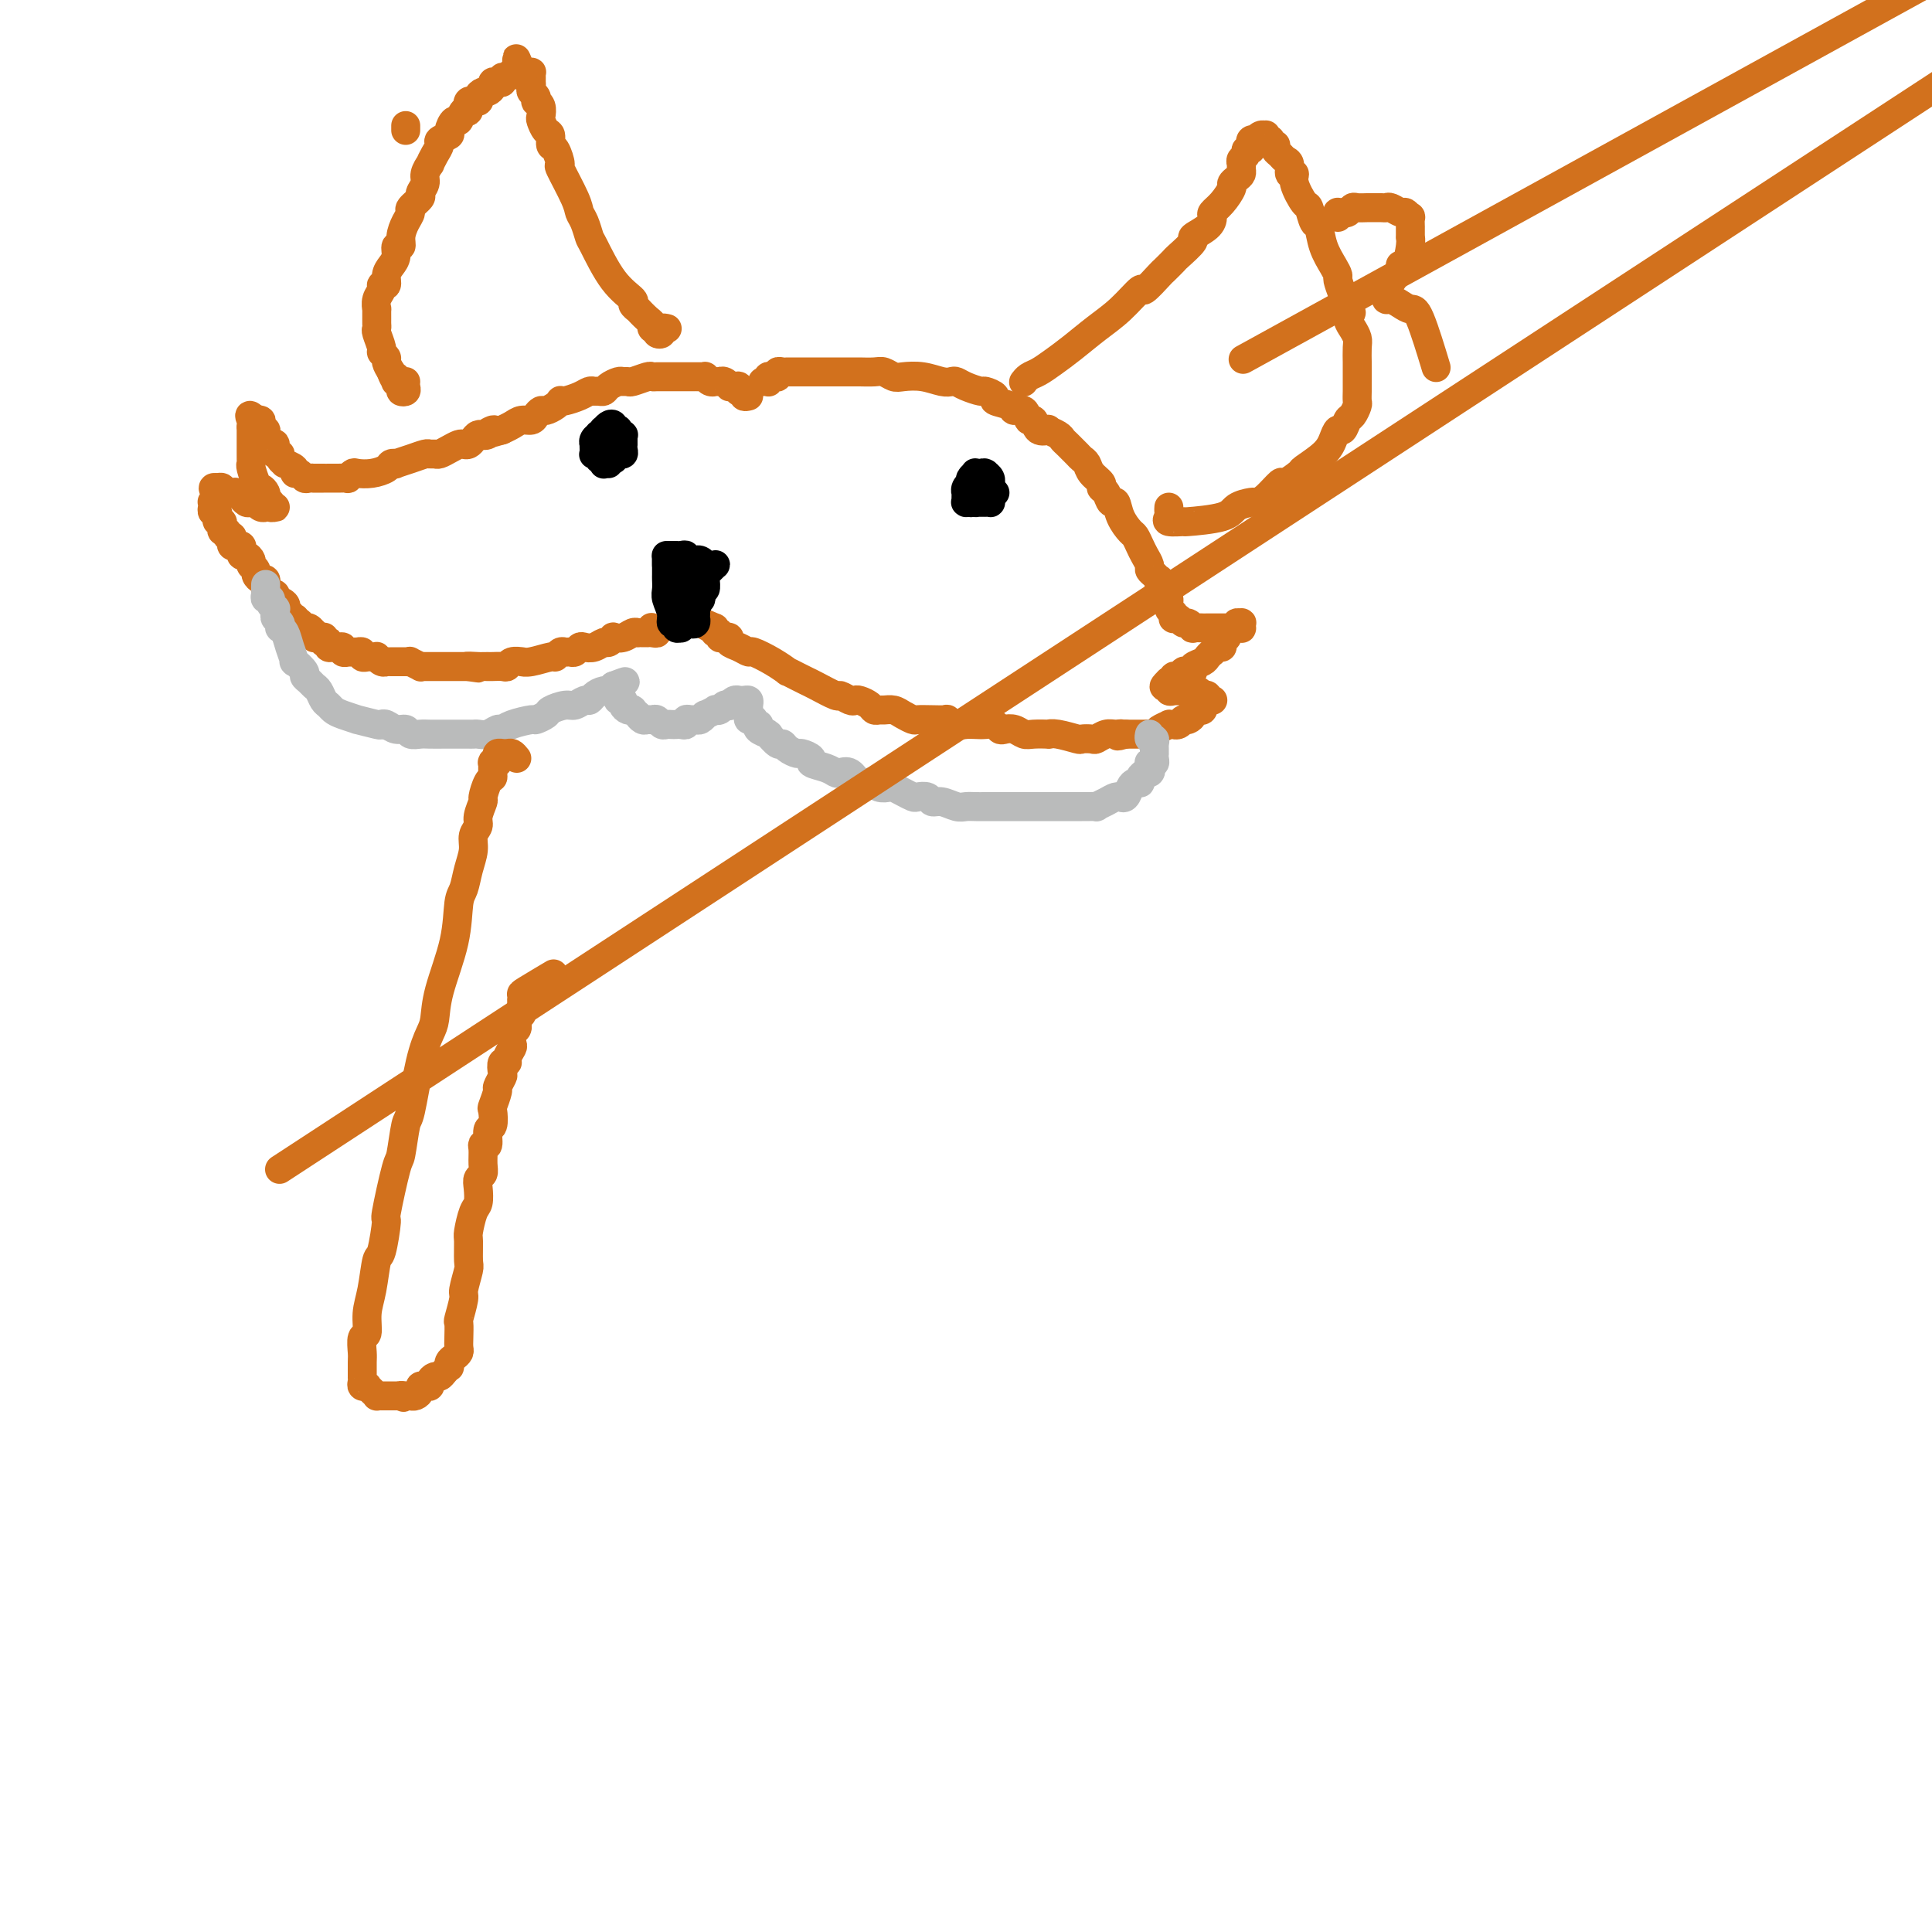<svg viewBox='0 0 400 400' version='1.1' xmlns='http://www.w3.org/2000/svg' xmlns:xlink='http://www.w3.org/1999/xlink'><g fill='none' stroke='#D2711D' stroke-width='6' stroke-linecap='round' stroke-linejoin='round'><path d='M155,82c-0.453,0.114 -0.906,0.228 -1,0c-0.094,-0.228 0.172,-0.797 0,-1c-0.172,-0.203 -0.781,-0.040 -1,0c-0.219,0.040 -0.049,-0.042 0,0c0.049,0.042 -0.025,0.208 0,0c0.025,-0.208 0.148,-0.792 0,-1c-0.148,-0.208 -0.565,-0.042 -1,0c-0.435,0.042 -0.886,-0.041 -1,0c-0.114,0.041 0.109,0.207 0,0c-0.109,-0.207 -0.550,-0.788 -1,-1c-0.450,-0.212 -0.908,-0.056 -1,0c-0.092,0.056 0.182,0.011 0,0c-0.182,-0.011 -0.818,0.011 -1,0c-0.182,-0.011 0.092,-0.056 0,0c-0.092,0.056 -0.551,0.211 -1,0c-0.449,-0.211 -0.890,-0.789 -1,-1c-0.110,-0.211 0.111,-0.057 0,0c-0.111,0.057 -0.555,0.015 -1,0c-0.445,-0.015 -0.893,-0.004 -1,0c-0.107,0.004 0.125,0.001 0,0c-0.125,-0.001 -0.607,-0.000 -1,0c-0.393,0.000 -0.697,0.000 -1,0c-0.303,-0.000 -0.606,-0.000 -1,0c-0.394,0.000 -0.879,0.000 -1,0c-0.121,-0.000 0.122,-0.000 0,0c-0.122,0.000 -0.611,0.000 -1,0c-0.389,-0.000 -0.680,-0.001 -1,0c-0.320,0.001 -0.671,0.004 -1,0c-0.329,-0.004 -0.637,-0.015 -1,0c-0.363,0.015 -0.780,0.057 -1,0c-0.220,-0.057 -0.243,-0.212 -1,0c-0.757,0.212 -2.248,0.792 -3,1c-0.752,0.208 -0.765,0.046 -1,0c-0.235,-0.046 -0.693,0.026 -1,0c-0.307,-0.026 -0.464,-0.150 -1,0c-0.536,0.150 -1.453,0.575 -2,1c-0.547,0.425 -0.726,0.849 -1,1c-0.274,0.151 -0.644,0.030 -1,0c-0.356,-0.030 -0.698,0.031 -1,0c-0.302,-0.031 -0.564,-0.153 -1,0c-0.436,0.153 -1.047,0.579 -2,1c-0.953,0.421 -2.248,0.835 -3,1c-0.752,0.165 -0.961,0.082 -1,0c-0.039,-0.082 0.091,-0.163 0,0c-0.091,0.163 -0.405,0.569 -1,1c-0.595,0.431 -1.472,0.885 -2,1c-0.528,0.115 -0.707,-0.110 -1,0c-0.293,0.110 -0.699,0.555 -1,1c-0.301,0.445 -0.498,0.890 -1,1c-0.502,0.110 -1.310,-0.115 -2,0c-0.690,0.115 -1.263,0.569 -2,1c-0.737,0.431 -1.639,0.837 -2,1c-0.361,0.163 -0.180,0.081 0,0'/><path d='M104,89c-5.205,1.641 -2.718,0.243 -2,0c0.718,-0.243 -0.332,0.670 -1,1c-0.668,0.330 -0.952,0.078 -1,0c-0.048,-0.078 0.142,0.018 0,0c-0.142,-0.018 -0.615,-0.149 -1,0c-0.385,0.149 -0.683,0.579 -1,1c-0.317,0.421 -0.652,0.835 -1,1c-0.348,0.165 -0.709,0.083 -1,0c-0.291,-0.083 -0.512,-0.166 -1,0c-0.488,0.166 -1.243,0.580 -2,1c-0.757,0.420 -1.518,0.847 -2,1c-0.482,0.153 -0.687,0.031 -1,0c-0.313,-0.031 -0.734,0.031 -1,0c-0.266,-0.031 -0.376,-0.153 -1,0c-0.624,0.153 -1.762,0.580 -3,1c-1.238,0.420 -2.575,0.834 -3,1c-0.425,0.166 0.061,0.083 0,0c-0.061,-0.083 -0.670,-0.167 -1,0c-0.330,0.167 -0.380,0.584 -1,1c-0.620,0.416 -1.811,0.829 -3,1c-1.189,0.171 -2.377,0.098 -3,0c-0.623,-0.098 -0.682,-0.222 -1,0c-0.318,0.222 -0.894,0.792 -1,1c-0.106,0.208 0.257,0.056 0,0c-0.257,-0.056 -1.134,-0.015 -2,0c-0.866,0.015 -1.720,0.004 -2,0c-0.280,-0.004 0.013,-0.001 0,0c-0.013,0.001 -0.332,0.001 -1,0c-0.668,-0.001 -1.684,-0.004 -2,0c-0.316,0.004 0.069,0.016 0,0c-0.069,-0.016 -0.591,-0.060 -1,0c-0.409,0.060 -0.706,0.222 -1,0c-0.294,-0.222 -0.585,-0.829 -1,-1c-0.415,-0.171 -0.952,0.095 -1,0c-0.048,-0.095 0.395,-0.552 0,-1c-0.395,-0.448 -1.626,-0.889 -2,-1c-0.374,-0.111 0.111,0.106 0,0c-0.111,-0.106 -0.817,-0.536 -1,-1c-0.183,-0.464 0.157,-0.961 0,-1c-0.157,-0.039 -0.813,0.379 -1,0c-0.187,-0.379 0.093,-1.556 0,-2c-0.093,-0.444 -0.561,-0.156 -1,0c-0.439,0.156 -0.849,0.182 -1,0c-0.151,-0.182 -0.044,-0.570 0,-1c0.044,-0.430 0.026,-0.903 0,-1c-0.026,-0.097 -0.058,0.180 0,0c0.058,-0.180 0.208,-0.819 0,-1c-0.208,-0.181 -0.774,0.095 -1,0c-0.226,-0.095 -0.112,-0.562 0,-1c0.112,-0.438 0.222,-0.849 0,-1c-0.222,-0.151 -0.778,-0.043 -1,0c-0.222,0.043 -0.111,0.022 0,0'/><path d='M53,87c-1.928,-1.900 -1.249,-0.649 -1,0c0.249,0.649 0.067,0.695 0,1c-0.067,0.305 -0.018,0.869 0,1c0.018,0.131 0.005,-0.171 0,0c-0.005,0.171 -0.001,0.816 0,1c0.001,0.184 0.000,-0.091 0,0c-0.000,0.091 -0.000,0.549 0,1c0.000,0.451 -0.000,0.894 0,1c0.000,0.106 0.000,-0.126 0,0c-0.000,0.126 -0.001,0.609 0,1c0.001,0.391 0.004,0.691 0,1c-0.004,0.309 -0.015,0.628 0,1c0.015,0.372 0.056,0.797 0,1c-0.056,0.203 -0.208,0.183 0,1c0.208,0.817 0.777,2.471 1,3c0.223,0.529 0.098,-0.066 0,0c-0.098,0.066 -0.171,0.792 0,1c0.171,0.208 0.586,-0.103 1,0c0.414,0.103 0.828,0.620 1,1c0.172,0.380 0.102,0.624 0,1c-0.102,0.376 -0.237,0.885 0,1c0.237,0.115 0.845,-0.165 1,0c0.155,0.165 -0.145,0.776 0,1c0.145,0.224 0.733,0.060 1,0c0.267,-0.060 0.212,-0.015 0,0c-0.212,0.015 -0.583,0.000 -1,0c-0.417,-0.000 -0.882,0.014 -1,0c-0.118,-0.014 0.109,-0.057 0,0c-0.109,0.057 -0.554,0.212 -1,0c-0.446,-0.212 -0.894,-0.793 -1,-1c-0.106,-0.207 0.130,-0.040 0,0c-0.130,0.040 -0.626,-0.046 -1,0c-0.374,0.046 -0.626,0.222 -1,0c-0.374,-0.222 -0.871,-0.844 -1,-1c-0.129,-0.156 0.110,0.154 0,0c-0.110,-0.154 -0.568,-0.773 -1,-1c-0.432,-0.227 -0.837,-0.061 -1,0c-0.163,0.061 -0.082,0.017 0,0c0.082,-0.017 0.166,-0.008 0,0c-0.166,0.008 -0.583,0.016 -1,0c-0.417,-0.016 -0.833,-0.056 -1,0c-0.167,0.056 -0.083,0.207 0,0c0.083,-0.207 0.167,-0.774 0,-1c-0.167,-0.226 -0.583,-0.113 -1,0'/><path d='M45,101c-1.703,-0.380 -0.460,0.669 0,1c0.460,0.331 0.137,-0.056 0,0c-0.137,0.056 -0.089,0.555 0,1c0.089,0.445 0.220,0.836 0,1c-0.220,0.164 -0.792,0.101 -1,0c-0.208,-0.101 -0.052,-0.238 0,0c0.052,0.238 -0.000,0.853 0,1c0.000,0.147 0.053,-0.172 0,0c-0.053,0.172 -0.211,0.835 0,1c0.211,0.165 0.792,-0.167 1,0c0.208,0.167 0.042,0.833 0,1c-0.042,0.167 0.041,-0.165 0,0c-0.041,0.165 -0.207,0.828 0,1c0.207,0.172 0.786,-0.146 1,0c0.214,0.146 0.061,0.756 0,1c-0.061,0.244 -0.031,0.122 0,0c0.031,-0.122 0.065,-0.244 0,0c-0.065,0.244 -0.227,0.853 0,1c0.227,0.147 0.845,-0.167 1,0c0.155,0.167 -0.152,0.815 0,1c0.152,0.185 0.762,-0.095 1,0c0.238,0.095 0.102,0.564 0,1c-0.102,0.436 -0.172,0.839 0,1c0.172,0.161 0.585,0.081 1,0c0.415,-0.081 0.833,-0.163 1,0c0.167,0.163 0.083,0.569 0,1c-0.083,0.431 -0.166,0.886 0,1c0.166,0.114 0.579,-0.114 1,0c0.421,0.114 0.849,0.569 1,1c0.151,0.431 0.026,0.836 0,1c-0.026,0.164 0.048,0.086 0,0c-0.048,-0.086 -0.219,-0.182 0,0c0.219,0.182 0.829,0.641 1,1c0.171,0.359 -0.098,0.617 0,1c0.098,0.383 0.561,0.890 1,1c0.439,0.110 0.852,-0.177 1,0c0.148,0.177 0.029,0.817 0,1c-0.029,0.183 0.031,-0.091 0,0c-0.031,0.091 -0.154,0.545 0,1c0.154,0.455 0.585,0.909 1,1c0.415,0.091 0.815,-0.182 1,0c0.185,0.182 0.155,0.818 0,1c-0.155,0.182 -0.435,-0.091 0,0c0.435,0.091 1.585,0.545 2,1c0.415,0.455 0.096,0.910 0,1c-0.096,0.090 0.031,-0.186 0,0c-0.031,0.186 -0.218,0.835 0,1c0.218,0.165 0.843,-0.153 1,0c0.157,0.153 -0.154,0.776 0,1c0.154,0.224 0.773,0.050 1,0c0.227,-0.050 0.061,0.025 0,0c-0.061,-0.025 -0.017,-0.150 0,0c0.017,0.150 0.009,0.575 0,1'/><path d='M61,129c2.487,2.878 1.205,0.574 1,0c-0.205,-0.574 0.667,0.582 1,1c0.333,0.418 0.128,0.097 0,0c-0.128,-0.097 -0.179,0.030 0,0c0.179,-0.030 0.587,-0.218 1,0c0.413,0.218 0.832,0.843 1,1c0.168,0.157 0.084,-0.155 0,0c-0.084,0.155 -0.167,0.777 0,1c0.167,0.223 0.584,0.046 1,0c0.416,-0.046 0.830,0.039 1,0c0.170,-0.039 0.097,-0.203 0,0c-0.097,0.203 -0.219,0.772 0,1c0.219,0.228 0.780,0.114 1,0c0.220,-0.114 0.098,-0.227 0,0c-0.098,0.227 -0.171,0.793 0,1c0.171,0.207 0.586,0.054 1,0c0.414,-0.054 0.828,-0.011 1,0c0.172,0.011 0.103,-0.011 0,0c-0.103,0.011 -0.238,0.056 0,0c0.238,-0.056 0.851,-0.211 1,0c0.149,0.211 -0.166,0.789 0,1c0.166,0.211 0.814,0.057 1,0c0.186,-0.057 -0.090,-0.016 0,0c0.090,0.016 0.545,0.008 1,0c0.455,-0.008 0.911,-0.016 1,0c0.089,0.016 -0.187,0.057 0,0c0.187,-0.057 0.837,-0.211 1,0c0.163,0.211 -0.163,0.789 0,1c0.163,0.211 0.813,0.056 1,0c0.187,-0.056 -0.091,-0.011 0,0c0.091,0.011 0.550,-0.011 1,0c0.450,0.011 0.890,0.056 1,0c0.110,-0.056 -0.112,-0.211 0,0c0.112,0.211 0.556,0.789 1,1c0.444,0.211 0.888,0.057 1,0c0.112,-0.057 -0.110,-0.015 0,0c0.110,0.015 0.551,0.004 1,0c0.449,-0.004 0.908,-0.001 1,0c0.092,0.001 -0.181,0.001 0,0c0.181,-0.001 0.817,-0.001 1,0c0.183,0.001 -0.087,0.004 0,0c0.087,-0.004 0.530,-0.015 1,0c0.470,0.015 0.966,0.057 1,0c0.034,-0.057 -0.394,-0.211 0,0c0.394,0.211 1.612,0.789 2,1c0.388,0.211 -0.053,0.057 0,0c0.053,-0.057 0.599,-0.015 1,0c0.401,0.015 0.658,0.004 1,0c0.342,-0.004 0.770,-0.001 1,0c0.230,0.001 0.263,0.000 1,0c0.737,-0.000 2.177,-0.000 3,0c0.823,0.000 1.029,0.000 1,0c-0.029,-0.000 -0.294,-0.000 0,0c0.294,0.000 1.147,0.000 2,0'/><path d='M97,138c4.377,0.619 0.821,0.166 0,0c-0.821,-0.166 1.093,-0.045 2,0c0.907,0.045 0.807,0.013 1,0c0.193,-0.013 0.680,-0.007 1,0c0.320,0.007 0.472,0.016 1,0c0.528,-0.016 1.433,-0.057 2,0c0.567,0.057 0.797,0.213 1,0c0.203,-0.213 0.380,-0.793 1,-1c0.620,-0.207 1.682,-0.040 2,0c0.318,0.040 -0.108,-0.046 0,0c0.108,0.046 0.750,0.223 2,0c1.250,-0.223 3.108,-0.844 4,-1c0.892,-0.156 0.816,0.155 1,0c0.184,-0.155 0.627,-0.777 1,-1c0.373,-0.223 0.677,-0.046 1,0c0.323,0.046 0.667,-0.039 1,0c0.333,0.039 0.656,0.203 1,0c0.344,-0.203 0.708,-0.771 1,-1c0.292,-0.229 0.513,-0.118 1,0c0.487,0.118 1.239,0.241 2,0c0.761,-0.241 1.530,-0.848 2,-1c0.470,-0.152 0.640,0.152 1,0c0.360,-0.152 0.909,-0.759 1,-1c0.091,-0.241 -0.278,-0.117 0,0c0.278,0.117 1.201,0.228 2,0c0.799,-0.228 1.472,-0.793 2,-1c0.528,-0.207 0.911,-0.055 1,0c0.089,0.055 -0.117,0.015 0,0c0.117,-0.015 0.558,-0.003 1,0c0.442,0.003 0.885,-0.003 1,0c0.115,0.003 -0.099,0.015 0,0c0.099,-0.015 0.510,-0.056 1,0c0.490,0.056 1.059,0.211 1,0c-0.059,-0.211 -0.747,-0.788 -1,-1c-0.253,-0.212 -0.072,-0.061 0,0c0.072,0.061 0.036,0.030 0,0'/><path d='M158,79c-0.112,0.008 -0.223,0.016 0,0c0.223,-0.016 0.782,-0.056 1,0c0.218,0.056 0.096,0.207 0,0c-0.096,-0.207 -0.166,-0.774 0,-1c0.166,-0.226 0.569,-0.113 1,0c0.431,0.113 0.889,0.226 1,0c0.111,-0.226 -0.124,-0.793 0,-1c0.124,-0.207 0.606,-0.056 1,0c0.394,0.056 0.701,0.015 1,0c0.299,-0.015 0.589,-0.004 1,0c0.411,0.004 0.944,0.001 2,0c1.056,-0.001 2.634,-0.000 4,0c1.366,0.000 2.519,0.000 3,0c0.481,-0.000 0.289,-0.001 1,0c0.711,0.001 2.326,0.004 3,0c0.674,-0.004 0.405,-0.015 1,0c0.595,0.015 2.052,0.056 3,0c0.948,-0.056 1.388,-0.207 2,0c0.612,0.207 1.397,0.774 2,1c0.603,0.226 1.026,0.112 2,0c0.974,-0.112 2.500,-0.224 4,0c1.500,0.224 2.973,0.782 4,1c1.027,0.218 1.608,0.096 2,0c0.392,-0.096 0.597,-0.166 1,0c0.403,0.166 1.005,0.569 2,1c0.995,0.431 2.382,0.888 3,1c0.618,0.112 0.465,-0.123 1,0c0.535,0.123 1.758,0.605 2,1c0.242,0.395 -0.496,0.702 0,1c0.496,0.298 2.227,0.585 3,1c0.773,0.415 0.587,0.956 1,1c0.413,0.044 1.425,-0.408 2,0c0.575,0.408 0.713,1.678 1,2c0.287,0.322 0.725,-0.303 1,0c0.275,0.303 0.389,1.534 1,2c0.611,0.466 1.721,0.165 2,0c0.279,-0.165 -0.272,-0.195 0,0c0.272,0.195 1.368,0.616 2,1c0.632,0.384 0.800,0.732 1,1c0.200,0.268 0.434,0.456 1,1c0.566,0.544 1.466,1.445 2,2c0.534,0.555 0.703,0.765 1,1c0.297,0.235 0.724,0.495 1,1c0.276,0.505 0.403,1.254 1,2c0.597,0.746 1.666,1.490 2,2c0.334,0.510 -0.066,0.786 0,1c0.066,0.214 0.599,0.366 1,1c0.401,0.634 0.671,1.752 1,2c0.329,0.248 0.718,-0.372 1,0c0.282,0.372 0.456,1.738 1,3c0.544,1.262 1.456,2.422 2,3c0.544,0.578 0.719,0.575 1,1c0.281,0.425 0.666,1.279 1,2c0.334,0.721 0.615,1.308 1,2c0.385,0.692 0.874,1.491 1,2c0.126,0.509 -0.110,0.730 0,1c0.110,0.270 0.566,0.588 1,1c0.434,0.412 0.848,0.919 1,1c0.152,0.081 0.044,-0.262 0,0c-0.044,0.262 -0.022,1.131 0,2'/><path d='M240,122c2.564,4.180 1.475,1.631 1,1c-0.475,-0.631 -0.337,0.658 0,1c0.337,0.342 0.874,-0.262 1,0c0.126,0.262 -0.160,1.390 0,2c0.160,0.610 0.764,0.704 1,1c0.236,0.296 0.104,0.796 0,1c-0.104,0.204 -0.181,0.111 0,0c0.181,-0.111 0.621,-0.240 1,0c0.379,0.240 0.698,0.849 1,1c0.302,0.151 0.588,-0.156 1,0c0.412,0.156 0.951,0.774 1,1c0.049,0.226 -0.390,0.061 0,0c0.390,-0.061 1.610,-0.016 2,0c0.390,0.016 -0.049,0.004 0,0c0.049,-0.004 0.587,-0.001 1,0c0.413,0.001 0.702,0.000 1,0c0.298,-0.000 0.606,-0.000 1,0c0.394,0.000 0.875,0.000 1,0c0.125,-0.000 -0.107,0.000 0,0c0.107,-0.000 0.554,-0.000 1,0c0.446,0.000 0.890,0.001 1,0c0.110,-0.001 -0.114,-0.004 0,0c0.114,0.004 0.568,0.015 1,0c0.432,-0.015 0.844,-0.058 1,0c0.156,0.058 0.057,0.215 0,0c-0.057,-0.215 -0.072,-0.804 0,-1c0.072,-0.196 0.229,0.000 0,0c-0.229,-0.000 -0.845,-0.197 -1,0c-0.155,0.197 0.151,0.788 0,1c-0.151,0.212 -0.757,0.047 -1,0c-0.243,-0.047 -0.121,0.026 0,0c0.121,-0.026 0.243,-0.151 0,0c-0.243,0.151 -0.850,0.579 -1,1c-0.150,0.421 0.157,0.835 0,1c-0.157,0.165 -0.777,0.082 -1,0c-0.223,-0.082 -0.050,-0.161 0,0c0.050,0.161 -0.024,0.564 0,1c0.024,0.436 0.147,0.904 0,1c-0.147,0.096 -0.563,-0.182 -1,0c-0.437,0.182 -0.895,0.822 -1,1c-0.105,0.178 0.145,-0.106 0,0c-0.145,0.106 -0.683,0.603 -1,1c-0.317,0.397 -0.414,0.694 -1,1c-0.586,0.306 -1.662,0.622 -2,1c-0.338,0.378 0.064,0.818 0,1c-0.064,0.182 -0.592,0.105 -1,0c-0.408,-0.105 -0.697,-0.238 -1,0c-0.303,0.238 -0.620,0.848 -1,1c-0.380,0.152 -0.824,-0.155 -1,0c-0.176,0.155 -0.086,0.773 0,1c0.086,0.227 0.167,0.065 0,0c-0.167,-0.065 -0.584,-0.032 -1,0'/><path d='M242,141c-1.994,1.868 -0.479,1.036 0,1c0.479,-0.036 -0.078,0.722 0,1c0.078,0.278 0.791,0.074 1,0c0.209,-0.074 -0.085,-0.020 0,0c0.085,0.020 0.549,0.005 1,0c0.451,-0.005 0.891,-0.001 1,0c0.109,0.001 -0.112,-0.001 0,0c0.112,0.001 0.556,0.004 1,0c0.444,-0.004 0.888,-0.015 1,0c0.112,0.015 -0.110,0.056 0,0c0.110,-0.056 0.550,-0.207 1,0c0.450,0.207 0.909,0.774 1,1c0.091,0.226 -0.186,0.113 0,0c0.186,-0.113 0.834,-0.226 1,0c0.166,0.226 -0.151,0.793 0,1c0.151,0.207 0.770,0.056 1,0c0.230,-0.056 0.072,-0.016 0,0c-0.072,0.016 -0.058,0.008 0,0c0.058,-0.008 0.159,-0.017 0,0c-0.159,0.017 -0.577,0.061 -1,0c-0.423,-0.061 -0.849,-0.227 -1,0c-0.151,0.227 -0.025,0.846 0,1c0.025,0.154 -0.050,-0.156 0,0c0.050,0.156 0.224,0.776 0,1c-0.224,0.224 -0.847,0.050 -1,0c-0.153,-0.050 0.166,0.025 0,0c-0.166,-0.025 -0.815,-0.150 -1,0c-0.185,0.150 0.095,0.575 0,1c-0.095,0.425 -0.564,0.850 -1,1c-0.436,0.150 -0.839,0.026 -1,0c-0.161,-0.026 -0.081,0.045 0,0c0.081,-0.045 0.161,-0.208 0,0c-0.161,0.208 -0.563,0.787 -1,1c-0.437,0.213 -0.908,0.060 -1,0c-0.092,-0.060 0.197,-0.026 0,0c-0.197,0.026 -0.879,0.046 -1,0c-0.121,-0.046 0.318,-0.156 0,0c-0.318,0.156 -1.395,0.578 -2,1c-0.605,0.422 -0.739,0.845 -1,1c-0.261,0.155 -0.650,0.041 -1,0c-0.350,-0.041 -0.661,-0.011 -1,0c-0.339,0.011 -0.707,0.003 -1,0c-0.293,-0.003 -0.512,-0.001 -1,0c-0.488,0.001 -1.244,0.000 -2,0'/><path d='M233,152c-2.665,0.769 -1.329,0.192 -1,0c0.329,-0.192 -0.350,0.001 -1,0c-0.650,-0.001 -1.271,-0.195 -2,0c-0.729,0.195 -1.567,0.781 -2,1c-0.433,0.219 -0.460,0.073 -1,0c-0.540,-0.073 -1.592,-0.072 -2,0c-0.408,0.072 -0.172,0.215 -1,0c-0.828,-0.215 -2.722,-0.789 -4,-1c-1.278,-0.211 -1.942,-0.060 -2,0c-0.058,0.060 0.489,0.030 0,0c-0.489,-0.030 -2.015,-0.060 -3,0c-0.985,0.060 -1.429,0.208 -2,0c-0.571,-0.208 -1.269,-0.774 -2,-1c-0.731,-0.226 -1.494,-0.113 -2,0c-0.506,0.113 -0.755,0.226 -1,0c-0.245,-0.226 -0.488,-0.792 -1,-1c-0.512,-0.208 -1.294,-0.060 -2,0c-0.706,0.060 -1.336,0.030 -2,0c-0.664,-0.030 -1.363,-0.061 -2,0c-0.637,0.061 -1.211,0.212 -2,0c-0.789,-0.212 -1.793,-0.788 -2,-1c-0.207,-0.212 0.383,-0.060 0,0c-0.383,0.060 -1.741,0.026 -3,0c-1.259,-0.026 -2.421,-0.045 -3,0c-0.579,0.045 -0.575,0.156 -1,0c-0.425,-0.156 -1.280,-0.577 -2,-1c-0.720,-0.423 -1.305,-0.848 -2,-1c-0.695,-0.152 -1.499,-0.030 -2,0c-0.501,0.030 -0.698,-0.031 -1,0c-0.302,0.031 -0.710,0.153 -1,0c-0.290,-0.153 -0.464,-0.581 -1,-1c-0.536,-0.419 -1.436,-0.828 -2,-1c-0.564,-0.172 -0.791,-0.105 -1,0c-0.209,0.105 -0.398,0.249 -1,0c-0.602,-0.249 -1.617,-0.893 -2,-1c-0.383,-0.107 -0.135,0.321 -1,0c-0.865,-0.321 -2.843,-1.391 -4,-2c-1.157,-0.609 -1.494,-0.757 -2,-1c-0.506,-0.243 -1.179,-0.581 -2,-1c-0.821,-0.419 -1.788,-0.921 -2,-1c-0.212,-0.079 0.330,0.263 0,0c-0.330,-0.263 -1.532,-1.131 -3,-2c-1.468,-0.869 -3.202,-1.739 -4,-2c-0.798,-0.261 -0.661,0.087 -1,0c-0.339,-0.087 -1.152,-0.611 -2,-1c-0.848,-0.389 -1.729,-0.644 -2,-1c-0.271,-0.356 0.067,-0.812 0,-1c-0.067,-0.188 -0.540,-0.107 -1,0c-0.460,0.107 -0.908,0.238 -1,0c-0.092,-0.238 0.171,-0.847 0,-1c-0.171,-0.153 -0.777,0.151 -1,0c-0.223,-0.151 -0.064,-0.757 0,-1c0.064,-0.243 0.032,-0.121 0,0'/><path d='M148,130c-6.756,-2.956 -2.644,-0.844 -1,0c1.644,0.844 0.822,0.422 0,0'/></g>
<g fill='none' stroke='#000000' stroke-width='6' stroke-linecap='round' stroke-linejoin='round'><path d='M126,96c-0.423,0.001 -0.845,0.001 -1,0c-0.155,-0.001 -0.041,-0.004 0,0c0.041,0.004 0.011,0.015 0,0c-0.011,-0.015 -0.003,-0.056 0,0c0.003,0.056 0.001,0.207 0,0c-0.001,-0.207 -0.000,-0.774 0,-1c0.000,-0.226 0.000,-0.113 0,0'/><path d='M206,102c-0.299,-0.008 -0.598,-0.015 -1,0c-0.402,0.015 -0.907,0.053 -1,0c-0.093,-0.053 0.224,-0.196 0,0c-0.224,0.196 -0.991,0.732 -1,1c-0.009,0.268 0.740,0.268 1,0c0.260,-0.268 0.032,-0.804 0,-1c-0.032,-0.196 0.131,-0.053 0,0c-0.131,0.053 -0.557,0.014 -1,0c-0.443,-0.014 -0.902,-0.004 -1,0c-0.098,0.004 0.166,0.001 0,0c-0.166,-0.001 -0.762,-0.000 -1,0c-0.238,0.000 -0.119,0.000 0,0'/><path d='M138,117c0.002,-0.309 0.003,-0.619 0,-1c-0.003,-0.381 -0.011,-0.834 0,-1c0.011,-0.166 0.041,-0.045 0,0c-0.041,0.045 -0.152,0.012 0,0c0.152,-0.012 0.567,-0.004 1,0c0.433,0.004 0.885,0.005 1,0c0.115,-0.005 -0.105,-0.015 0,0c0.105,0.015 0.535,0.057 1,0c0.465,-0.057 0.964,-0.212 1,0c0.036,0.212 -0.393,0.793 0,1c0.393,0.207 1.607,0.041 2,0c0.393,-0.041 -0.035,0.041 0,0c0.035,-0.041 0.535,-0.207 1,0c0.465,0.207 0.896,0.787 1,1c0.104,0.213 -0.118,0.060 0,0c0.118,-0.060 0.578,-0.027 1,0c0.422,0.027 0.807,0.049 1,0c0.193,-0.049 0.195,-0.170 0,0c-0.195,0.170 -0.589,0.632 -1,1c-0.411,0.368 -0.841,0.643 -1,1c-0.159,0.357 -0.046,0.797 0,1c0.046,0.203 0.026,0.168 0,0c-0.026,-0.168 -0.059,-0.468 0,0c0.059,0.468 0.208,1.703 0,2c-0.208,0.297 -0.774,-0.343 -1,0c-0.226,0.343 -0.113,1.669 0,2c0.113,0.331 0.226,-0.333 0,0c-0.226,0.333 -0.792,1.662 -1,2c-0.208,0.338 -0.060,-0.315 0,0c0.060,0.315 0.030,1.597 0,2c-0.030,0.403 -0.061,-0.074 0,0c0.061,0.074 0.212,0.700 0,1c-0.212,0.300 -0.788,0.273 -1,0c-0.212,-0.273 -0.061,-0.792 0,-1c0.061,-0.208 0.030,-0.104 0,0'/><path d='M138,116c-0.000,-0.504 -0.000,-1.008 0,-1c0.000,0.008 0.000,0.527 0,1c-0.000,0.473 -0.000,0.899 0,1c0.000,0.101 0.000,-0.125 0,0c-0.000,0.125 -0.001,0.599 0,1c0.001,0.401 0.004,0.730 0,1c-0.004,0.270 -0.016,0.483 0,1c0.016,0.517 0.061,1.339 0,2c-0.061,0.661 -0.228,1.162 0,2c0.228,0.838 0.850,2.014 1,3c0.150,0.986 -0.171,1.782 0,2c0.171,0.218 0.834,-0.140 1,0c0.166,0.140 -0.166,0.779 0,1c0.166,0.221 0.829,0.022 1,0c0.171,-0.022 -0.150,0.131 0,0c0.150,-0.131 0.772,-0.546 1,-1c0.228,-0.454 0.061,-0.947 0,-1c-0.061,-0.053 -0.017,0.334 0,0c0.017,-0.334 0.005,-1.389 0,-2c-0.005,-0.611 -0.005,-0.780 0,-1c0.005,-0.220 0.015,-0.492 0,-1c-0.015,-0.508 -0.057,-1.251 0,-2c0.057,-0.749 0.211,-1.504 0,-2c-0.211,-0.496 -0.789,-0.733 -1,-1c-0.211,-0.267 -0.057,-0.565 0,-1c0.057,-0.435 0.015,-1.009 0,-1c-0.015,0.009 -0.004,0.599 0,1c0.004,0.401 0.001,0.613 0,1c-0.001,0.387 -0.000,0.949 0,1c0.000,0.051 0.000,-0.407 0,0c-0.000,0.407 -0.000,1.681 0,2c0.000,0.319 0.000,-0.317 0,0c-0.000,0.317 -0.001,1.588 0,2c0.001,0.412 0.004,-0.033 0,0c-0.004,0.033 -0.015,0.546 0,1c0.015,0.454 0.057,0.851 0,1c-0.057,0.149 -0.211,0.050 0,0c0.211,-0.050 0.789,-0.051 1,0c0.211,0.051 0.057,0.154 0,0c-0.057,-0.154 -0.015,-0.566 0,-1c0.015,-0.434 0.004,-0.890 0,-1c-0.004,-0.110 -0.001,0.124 0,0c0.001,-0.124 0.000,-0.608 0,-1c-0.000,-0.392 -0.000,-0.694 0,-1c0.000,-0.306 0.000,-0.618 0,-1c-0.000,-0.382 -0.000,-0.834 0,-1c0.000,-0.166 0.000,-0.048 0,0c-0.000,0.048 -0.000,0.024 0,0'/><path d='M205,100c-0.417,-0.453 -0.833,-0.906 -1,-1c-0.167,-0.094 -0.083,0.171 0,0c0.083,-0.171 0.167,-0.779 0,-1c-0.167,-0.221 -0.584,-0.057 -1,0c-0.416,0.057 -0.829,0.005 -1,0c-0.171,-0.005 -0.098,0.036 0,0c0.098,-0.036 0.223,-0.151 0,0c-0.223,0.151 -0.792,0.566 -1,1c-0.208,0.434 -0.056,0.886 0,1c0.056,0.114 0.014,-0.110 0,0c-0.014,0.110 0.000,0.555 0,1c-0.000,0.445 -0.015,0.890 0,1c0.015,0.110 0.059,-0.114 0,0c-0.059,0.114 -0.222,0.566 0,1c0.222,0.434 0.829,0.848 1,1c0.171,0.152 -0.094,0.040 0,0c0.094,-0.040 0.547,-0.010 1,0c0.453,0.010 0.906,-0.000 1,0c0.094,0.000 -0.171,0.010 0,0c0.171,-0.010 0.778,-0.040 1,0c0.222,0.040 0.060,0.152 0,0c-0.060,-0.152 -0.016,-0.566 0,-1c0.016,-0.434 0.004,-0.886 0,-1c-0.004,-0.114 -0.000,0.110 0,0c0.000,-0.110 -0.004,-0.555 0,-1c0.004,-0.445 0.015,-0.890 0,-1c-0.015,-0.110 -0.056,0.114 0,0c0.056,-0.114 0.208,-0.567 0,-1c-0.208,-0.433 -0.777,-0.848 -1,-1c-0.223,-0.152 -0.098,-0.042 0,0c0.098,0.042 0.171,0.015 0,0c-0.171,-0.015 -0.585,-0.019 -1,0c-0.415,0.019 -0.829,0.062 -1,0c-0.171,-0.062 -0.097,-0.227 0,0c0.097,0.227 0.218,0.848 0,1c-0.218,0.152 -0.776,-0.166 -1,0c-0.224,0.166 -0.112,0.814 0,1c0.112,0.186 0.226,-0.091 0,0c-0.226,0.091 -0.793,0.550 -1,1c-0.207,0.450 -0.055,0.891 0,1c0.055,0.109 0.014,-0.114 0,0c-0.014,0.114 0.000,0.566 0,1c-0.000,0.434 -0.015,0.849 0,1c0.015,0.151 0.059,0.038 0,0c-0.059,-0.038 -0.222,0.000 0,0c0.222,-0.000 0.829,-0.039 1,0c0.171,0.039 -0.094,0.154 0,0c0.094,-0.154 0.547,-0.577 1,-1'/><path d='M202,103c0.155,0.395 0.041,-0.616 0,-1c-0.041,-0.384 -0.011,-0.140 0,0c0.011,0.140 0.003,0.178 0,0c-0.003,-0.178 -0.001,-0.570 0,-1c0.001,-0.430 0.000,-0.899 0,-1c-0.000,-0.101 -0.000,0.165 0,0c0.000,-0.165 0.000,-0.761 0,-1c-0.000,-0.239 -0.000,-0.119 0,0'/><path d='M127,89c-0.022,0.105 -0.045,0.209 0,0c0.045,-0.209 0.157,-0.732 0,-1c-0.157,-0.268 -0.582,-0.282 -1,0c-0.418,0.282 -0.829,0.859 -1,1c-0.171,0.141 -0.102,-0.156 0,0c0.102,0.156 0.238,0.764 0,1c-0.238,0.236 -0.848,0.101 -1,0c-0.152,-0.101 0.155,-0.168 0,0c-0.155,0.168 -0.773,0.571 -1,1c-0.227,0.429 -0.062,0.886 0,1c0.062,0.114 0.021,-0.114 0,0c-0.021,0.114 -0.021,0.570 0,1c0.021,0.430 0.062,0.833 0,1c-0.062,0.167 -0.228,0.097 0,0c0.228,-0.097 0.848,-0.222 1,0c0.152,0.222 -0.166,0.791 0,1c0.166,0.209 0.815,0.057 1,0c0.185,-0.057 -0.095,-0.019 0,0c0.095,0.019 0.565,0.019 1,0c0.435,-0.019 0.833,-0.058 1,0c0.167,0.058 0.101,0.212 0,0c-0.101,-0.212 -0.237,-0.792 0,-1c0.237,-0.208 0.848,-0.046 1,0c0.152,0.046 -0.155,-0.026 0,0c0.155,0.026 0.774,0.148 1,0c0.226,-0.148 0.060,-0.565 0,-1c-0.060,-0.435 -0.015,-0.886 0,-1c0.015,-0.114 -0.000,0.109 0,0c0.000,-0.109 0.015,-0.551 0,-1c-0.015,-0.449 -0.060,-0.905 0,-1c0.060,-0.095 0.226,0.171 0,0c-0.226,-0.171 -0.846,-0.779 -1,-1c-0.154,-0.221 0.156,-0.055 0,0c-0.156,0.055 -0.777,0.001 -1,0c-0.223,-0.001 -0.046,0.052 0,0c0.046,-0.052 -0.039,-0.210 0,0c0.039,0.210 0.203,0.787 0,1c-0.203,0.213 -0.772,0.061 -1,0c-0.228,-0.061 -0.114,-0.030 0,0'/></g>
<g fill='none' stroke='#BABBBB' stroke-width='6' stroke-linecap='round' stroke-linejoin='round'><path d='M55,121c-0.009,0.341 -0.017,0.683 0,1c0.017,0.317 0.061,0.611 0,1c-0.061,0.389 -0.227,0.874 0,1c0.227,0.126 0.846,-0.107 1,0c0.154,0.107 -0.156,0.553 0,1c0.156,0.447 0.778,0.893 1,1c0.222,0.107 0.046,-0.125 0,0c-0.046,0.125 0.039,0.607 0,1c-0.039,0.393 -0.204,0.695 0,1c0.204,0.305 0.775,0.612 1,1c0.225,0.388 0.103,0.858 0,1c-0.103,0.142 -0.187,-0.045 0,0c0.187,0.045 0.646,0.320 1,1c0.354,0.680 0.602,1.765 1,3c0.398,1.235 0.947,2.621 1,3c0.053,0.379 -0.389,-0.249 0,0c0.389,0.249 1.610,1.375 2,2c0.390,0.625 -0.050,0.749 0,1c0.050,0.251 0.591,0.631 1,1c0.409,0.369 0.687,0.729 1,1c0.313,0.271 0.663,0.454 1,1c0.337,0.546 0.663,1.457 1,2c0.337,0.543 0.685,0.719 1,1c0.315,0.281 0.596,0.667 1,1c0.404,0.333 0.931,0.611 2,1c1.069,0.389 2.681,0.888 3,1c0.319,0.112 -0.655,-0.162 0,0c0.655,0.162 2.939,0.760 4,1c1.061,0.240 0.899,0.121 1,0c0.101,-0.121 0.464,-0.243 1,0c0.536,0.243 1.245,0.850 2,1c0.755,0.150 1.556,-0.156 2,0c0.444,0.156 0.531,0.774 1,1c0.469,0.226 1.320,0.061 2,0c0.680,-0.061 1.191,-0.016 2,0c0.809,0.016 1.918,0.004 3,0c1.082,-0.004 2.138,-0.000 3,0c0.862,0.000 1.530,-0.004 2,0c0.470,0.004 0.742,0.016 1,0c0.258,-0.016 0.504,-0.060 1,0c0.496,0.060 1.244,0.222 2,0c0.756,-0.222 1.521,-0.829 2,-1c0.479,-0.171 0.671,0.095 1,0c0.329,-0.095 0.793,-0.550 2,-1c1.207,-0.450 3.156,-0.895 4,-1c0.844,-0.105 0.582,0.131 1,0c0.418,-0.131 1.516,-0.627 2,-1c0.484,-0.373 0.353,-0.621 1,-1c0.647,-0.379 2.070,-0.889 3,-1c0.930,-0.111 1.365,0.177 2,0c0.635,-0.177 1.470,-0.818 2,-1c0.530,-0.182 0.755,0.096 1,0c0.245,-0.096 0.510,-0.564 1,-1c0.490,-0.436 1.203,-0.838 2,-1c0.797,-0.162 1.676,-0.082 2,0c0.324,0.082 0.093,0.166 0,0c-0.093,-0.166 -0.046,-0.583 0,-1'/><path d='M127,142c4.248,-1.611 1.869,-0.638 1,0c-0.869,0.638 -0.229,0.941 0,1c0.229,0.059 0.047,-0.125 0,0c-0.047,0.125 0.043,0.559 0,1c-0.043,0.441 -0.218,0.889 0,1c0.218,0.111 0.828,-0.115 1,0c0.172,0.115 -0.093,0.571 0,1c0.093,0.429 0.546,0.832 1,1c0.454,0.168 0.909,0.101 1,0c0.091,-0.101 -0.183,-0.237 0,0c0.183,0.237 0.823,0.849 1,1c0.177,0.151 -0.107,-0.157 0,0c0.107,0.157 0.606,0.778 1,1c0.394,0.222 0.683,0.045 1,0c0.317,-0.045 0.662,0.040 1,0c0.338,-0.040 0.668,-0.207 1,0c0.332,0.207 0.666,0.787 1,1c0.334,0.213 0.668,0.058 1,0c0.332,-0.058 0.663,-0.019 1,0c0.337,0.019 0.682,0.019 1,0c0.318,-0.019 0.610,-0.058 1,0c0.390,0.058 0.878,0.213 1,0c0.122,-0.213 -0.121,-0.793 0,-1c0.121,-0.207 0.605,-0.040 1,0c0.395,0.040 0.702,-0.045 1,0c0.298,0.045 0.587,0.222 1,0c0.413,-0.222 0.951,-0.843 1,-1c0.049,-0.157 -0.391,0.150 0,0c0.391,-0.150 1.611,-0.759 2,-1c0.389,-0.241 -0.054,-0.116 0,0c0.054,0.116 0.606,0.224 1,0c0.394,-0.224 0.631,-0.778 1,-1c0.369,-0.222 0.870,-0.112 1,0c0.130,0.112 -0.109,0.226 0,0c0.109,-0.226 0.568,-0.792 1,-1c0.432,-0.208 0.838,-0.056 1,0c0.162,0.056 0.082,0.018 0,0c-0.082,-0.018 -0.166,-0.015 0,0c0.166,0.015 0.580,0.042 1,0c0.420,-0.042 0.845,-0.152 1,0c0.155,0.152 0.042,0.567 0,1c-0.042,0.433 -0.011,0.886 0,1c0.011,0.114 0.003,-0.110 0,0c-0.003,0.110 -0.002,0.555 0,1'/><path d='M155,148c0.090,0.686 -0.186,0.901 0,1c0.186,0.099 0.832,0.082 1,0c0.168,-0.082 -0.144,-0.229 0,0c0.144,0.229 0.743,0.832 1,1c0.257,0.168 0.172,-0.101 0,0c-0.172,0.101 -0.432,0.571 0,1c0.432,0.429 1.555,0.818 2,1c0.445,0.182 0.212,0.157 0,0c-0.212,-0.157 -0.404,-0.444 0,0c0.404,0.444 1.402,1.621 2,2c0.598,0.379 0.795,-0.039 1,0c0.205,0.039 0.416,0.535 1,1c0.584,0.465 1.539,0.898 2,1c0.461,0.102 0.428,-0.127 1,0c0.572,0.127 1.749,0.609 2,1c0.251,0.391 -0.424,0.691 0,1c0.424,0.309 1.948,0.626 3,1c1.052,0.374 1.633,0.803 2,1c0.367,0.197 0.521,0.162 1,0c0.479,-0.162 1.284,-0.449 2,0c0.716,0.449 1.343,1.636 2,2c0.657,0.364 1.345,-0.096 2,0c0.655,0.096 1.279,0.747 2,1c0.721,0.253 1.540,0.106 2,0c0.460,-0.106 0.561,-0.173 1,0c0.439,0.173 1.216,0.586 2,1c0.784,0.414 1.574,0.828 2,1c0.426,0.172 0.488,0.102 1,0c0.512,-0.102 1.474,-0.238 2,0c0.526,0.238 0.616,0.848 1,1c0.384,0.152 1.061,-0.156 2,0c0.939,0.156 2.141,0.774 3,1c0.859,0.226 1.377,0.061 2,0c0.623,-0.061 1.352,-0.016 2,0c0.648,0.016 1.215,0.004 2,0c0.785,-0.004 1.790,-0.001 3,0c1.210,0.001 2.626,0.000 3,0c0.374,-0.000 -0.295,-0.000 0,0c0.295,0.000 1.553,0.000 2,0c0.447,-0.000 0.084,-0.000 1,0c0.916,0.000 3.110,-0.000 4,0c0.890,0.000 0.475,0.000 1,0c0.525,-0.000 1.991,-0.000 3,0c1.009,0.000 1.561,0.001 2,0c0.439,-0.001 0.764,-0.003 1,0c0.236,0.003 0.381,0.011 1,0c0.619,-0.011 1.711,-0.041 2,0c0.289,0.041 -0.225,0.154 0,0c0.225,-0.154 1.187,-0.575 2,-1c0.813,-0.425 1.475,-0.852 2,-1c0.525,-0.148 0.914,-0.015 1,0c0.086,0.015 -0.131,-0.087 0,0c0.131,0.087 0.610,0.364 1,0c0.390,-0.364 0.692,-1.368 1,-2c0.308,-0.632 0.621,-0.890 1,-1c0.379,-0.110 0.823,-0.071 1,0c0.177,0.071 0.086,0.173 0,0c-0.086,-0.173 -0.167,-0.621 0,-1c0.167,-0.379 0.584,-0.690 1,-1'/><path d='M237,160c1.773,-1.018 1.206,-0.063 1,0c-0.206,0.063 -0.051,-0.767 0,-1c0.051,-0.233 -0.000,0.131 0,0c0.000,-0.131 0.053,-0.757 0,-1c-0.053,-0.243 -0.210,-0.103 0,0c0.210,0.103 0.788,0.168 1,0c0.212,-0.168 0.057,-0.571 0,-1c-0.057,-0.429 -0.015,-0.884 0,-1c0.015,-0.116 0.005,0.109 0,0c-0.005,-0.109 -0.005,-0.550 0,-1c0.005,-0.450 0.015,-0.909 0,-1c-0.015,-0.091 -0.057,0.186 0,0c0.057,-0.186 0.211,-0.833 0,-1c-0.211,-0.167 -0.788,0.147 -1,0c-0.212,-0.147 -0.061,-0.756 0,-1c0.061,-0.244 0.030,-0.122 0,0'/></g>
<g fill='none' stroke='#D2711D' stroke-width='6' stroke-linecap='round' stroke-linejoin='round'><path d='M138,68c0.121,0.028 0.242,0.056 0,0c-0.242,-0.056 -0.849,-0.197 -1,0c-0.151,0.197 0.152,0.733 0,1c-0.152,0.267 -0.758,0.264 -1,0c-0.242,-0.264 -0.119,-0.790 0,-1c0.119,-0.210 0.234,-0.102 0,0c-0.234,0.102 -0.818,0.200 -1,0c-0.182,-0.200 0.038,-0.698 0,-1c-0.038,-0.302 -0.333,-0.408 -1,-1c-0.667,-0.592 -1.707,-1.670 -2,-2c-0.293,-0.330 0.160,0.086 0,0c-0.160,-0.086 -0.932,-0.676 -1,-1c-0.068,-0.324 0.567,-0.384 0,-1c-0.567,-0.616 -2.338,-1.789 -4,-4c-1.662,-2.211 -3.217,-5.459 -4,-7c-0.783,-1.541 -0.796,-1.374 -1,-2c-0.204,-0.626 -0.600,-2.046 -1,-3c-0.400,-0.954 -0.803,-1.443 -1,-2c-0.197,-0.557 -0.186,-1.181 -1,-3c-0.814,-1.819 -2.452,-4.834 -3,-6c-0.548,-1.166 -0.006,-0.482 0,-1c0.006,-0.518 -0.524,-2.237 -1,-3c-0.476,-0.763 -0.898,-0.571 -1,-1c-0.102,-0.429 0.117,-1.480 0,-2c-0.117,-0.520 -0.571,-0.507 -1,-1c-0.429,-0.493 -0.833,-1.490 -1,-2c-0.167,-0.510 -0.096,-0.532 0,-1c0.096,-0.468 0.218,-1.382 0,-2c-0.218,-0.618 -0.776,-0.939 -1,-1c-0.224,-0.061 -0.112,0.137 0,0c0.112,-0.137 0.226,-0.610 0,-1c-0.226,-0.390 -0.793,-0.696 -1,-1c-0.207,-0.304 -0.056,-0.607 0,-1c0.056,-0.393 0.016,-0.876 0,-1c-0.016,-0.124 -0.007,0.110 0,0c0.007,-0.110 0.013,-0.565 0,-1c-0.013,-0.435 -0.045,-0.848 0,-1c0.045,-0.152 0.166,-0.041 0,0c-0.166,0.041 -0.619,0.012 -1,0c-0.381,-0.012 -0.691,-0.006 -1,0'/><path d='M108,15c-2.277,-5.568 -0.469,-1.488 0,0c0.469,1.488 -0.400,0.384 -1,0c-0.600,-0.384 -0.931,-0.047 -1,0c-0.069,0.047 0.122,-0.198 0,0c-0.122,0.198 -0.559,0.837 -1,1c-0.441,0.163 -0.888,-0.150 -1,0c-0.112,0.150 0.111,0.762 0,1c-0.111,0.238 -0.554,0.102 -1,0c-0.446,-0.102 -0.894,-0.168 -1,0c-0.106,0.168 0.131,0.571 0,1c-0.131,0.429 -0.631,0.883 -1,1c-0.369,0.117 -0.606,-0.104 -1,0c-0.394,0.104 -0.946,0.533 -1,1c-0.054,0.467 0.389,0.970 0,1c-0.389,0.030 -1.609,-0.414 -2,0c-0.391,0.414 0.049,1.687 0,2c-0.049,0.313 -0.585,-0.334 -1,0c-0.415,0.334 -0.707,1.648 -1,2c-0.293,0.352 -0.585,-0.257 -1,0c-0.415,0.257 -0.951,1.381 -1,2c-0.049,0.619 0.389,0.734 0,1c-0.389,0.266 -1.606,0.682 -2,1c-0.394,0.318 0.034,0.536 0,1c-0.034,0.464 -0.530,1.174 -1,2c-0.470,0.826 -0.915,1.770 -1,2c-0.085,0.230 0.190,-0.252 0,0c-0.190,0.252 -0.843,1.237 -1,2c-0.157,0.763 0.183,1.303 0,2c-0.183,0.697 -0.889,1.551 -1,2c-0.111,0.449 0.373,0.494 0,1c-0.373,0.506 -1.601,1.474 -2,2c-0.399,0.526 0.033,0.608 0,1c-0.033,0.392 -0.530,1.092 -1,2c-0.470,0.908 -0.913,2.025 -1,3c-0.087,0.975 0.183,1.808 0,2c-0.183,0.192 -0.818,-0.256 -1,0c-0.182,0.256 0.091,1.217 0,2c-0.091,0.783 -0.545,1.389 -1,2c-0.455,0.611 -0.910,1.227 -1,2c-0.090,0.773 0.186,1.704 0,2c-0.186,0.296 -0.835,-0.042 -1,0c-0.165,0.042 0.152,0.463 0,1c-0.152,0.537 -0.773,1.190 -1,2c-0.227,0.810 -0.061,1.776 0,2c0.061,0.224 0.015,-0.293 0,0c-0.015,0.293 -0.000,1.395 0,2c0.000,0.605 -0.015,0.711 0,1c0.015,0.289 0.061,0.760 0,1c-0.061,0.240 -0.227,0.249 0,1c0.227,0.751 0.848,2.246 1,3c0.152,0.754 -0.165,0.769 0,1c0.165,0.231 0.814,0.678 1,1c0.186,0.322 -0.090,0.521 0,1c0.090,0.479 0.545,1.240 1,2'/><path d='M81,77c0.686,2.174 0.901,1.108 1,1c0.099,-0.108 0.083,0.742 0,1c-0.083,0.258 -0.232,-0.077 0,0c0.232,0.077 0.847,0.567 1,1c0.153,0.433 -0.155,0.809 0,1c0.155,0.191 0.774,0.195 1,0c0.226,-0.195 0.061,-0.591 0,-1c-0.061,-0.409 -0.017,-0.831 0,-1c0.017,-0.169 0.009,-0.084 0,0'/><path d='M84,27c0.000,-0.417 0.000,-0.833 0,-1c0.000,-0.167 0.000,-0.083 0,0'/><path d='M212,79c-0.071,0.095 -0.141,0.189 0,0c0.141,-0.189 0.494,-0.662 1,-1c0.506,-0.338 1.166,-0.543 2,-1c0.834,-0.457 1.842,-1.168 3,-2c1.158,-0.832 2.465,-1.785 4,-3c1.535,-1.215 3.298,-2.690 5,-4c1.702,-1.310 3.344,-2.454 5,-4c1.656,-1.546 3.327,-3.493 4,-4c0.673,-0.507 0.349,0.427 1,0c0.651,-0.427 2.278,-2.216 3,-3c0.722,-0.784 0.541,-0.562 1,-1c0.459,-0.438 1.559,-1.535 2,-2c0.441,-0.465 0.224,-0.300 1,-1c0.776,-0.700 2.546,-2.267 3,-3c0.454,-0.733 -0.409,-0.632 0,-1c0.409,-0.368 2.089,-1.205 3,-2c0.911,-0.795 1.052,-1.547 1,-2c-0.052,-0.453 -0.298,-0.608 0,-1c0.298,-0.392 1.141,-1.022 2,-2c0.859,-0.978 1.733,-2.303 2,-3c0.267,-0.697 -0.072,-0.764 0,-1c0.072,-0.236 0.554,-0.641 1,-1c0.446,-0.359 0.856,-0.673 1,-1c0.144,-0.327 0.024,-0.666 0,-1c-0.024,-0.334 0.050,-0.663 0,-1c-0.050,-0.337 -0.224,-0.682 0,-1c0.224,-0.318 0.844,-0.607 1,-1c0.156,-0.393 -0.154,-0.889 0,-1c0.154,-0.111 0.772,0.163 1,0c0.228,-0.163 0.065,-0.762 0,-1c-0.065,-0.238 -0.032,-0.115 0,0c0.032,0.115 0.064,0.223 0,0c-0.064,-0.223 -0.224,-0.778 0,-1c0.224,-0.222 0.831,-0.113 1,0c0.169,0.113 -0.099,0.230 0,0c0.099,-0.230 0.567,-0.808 1,-1c0.433,-0.192 0.833,-0.000 1,0c0.167,0.000 0.101,-0.192 0,0c-0.101,0.192 -0.237,0.769 0,1c0.237,0.231 0.847,0.118 1,0c0.153,-0.118 -0.152,-0.239 0,0c0.152,0.239 0.761,0.838 1,1c0.239,0.162 0.106,-0.113 0,0c-0.106,0.113 -0.187,0.612 0,1c0.187,0.388 0.643,0.663 1,1c0.357,0.337 0.616,0.735 1,1c0.384,0.265 0.894,0.398 1,1c0.106,0.602 -0.193,1.675 0,2c0.193,0.325 0.878,-0.098 1,0c0.122,0.098 -0.318,0.717 0,2c0.318,1.283 1.394,3.231 2,4c0.606,0.769 0.743,0.359 1,1c0.257,0.641 0.633,2.333 1,3c0.367,0.667 0.725,0.310 1,1c0.275,0.690 0.469,2.428 1,4c0.531,1.572 1.400,2.978 2,4c0.600,1.022 0.931,1.660 1,2c0.069,0.340 -0.123,0.383 0,1c0.123,0.617 0.562,1.809 1,3'/><path d='M278,61c2.868,5.688 1.539,3.410 1,3c-0.539,-0.410 -0.288,1.050 0,2c0.288,0.950 0.613,1.390 1,2c0.387,0.610 0.836,1.389 1,2c0.164,0.611 0.044,1.055 0,2c-0.044,0.945 -0.012,2.390 0,3c0.012,0.610 0.004,0.386 0,1c-0.004,0.614 -0.004,2.067 0,3c0.004,0.933 0.012,1.348 0,2c-0.012,0.652 -0.045,1.542 0,2c0.045,0.458 0.167,0.486 0,1c-0.167,0.514 -0.622,1.516 -1,2c-0.378,0.484 -0.679,0.450 -1,1c-0.321,0.550 -0.661,1.685 -1,2c-0.339,0.315 -0.676,-0.191 -1,0c-0.324,0.191 -0.634,1.079 -1,2c-0.366,0.921 -0.789,1.876 -2,3c-1.211,1.124 -3.209,2.417 -4,3c-0.791,0.583 -0.373,0.458 -1,1c-0.627,0.542 -2.299,1.752 -3,2c-0.701,0.248 -0.433,-0.468 -1,0c-0.567,0.468 -1.970,2.118 -3,3c-1.030,0.882 -1.685,0.997 -2,1c-0.315,0.003 -0.288,-0.104 -1,0c-0.712,0.104 -2.164,0.421 -3,1c-0.836,0.579 -1.057,1.420 -3,2c-1.943,0.580 -5.606,0.899 -7,1c-1.394,0.101 -0.517,-0.015 -1,0c-0.483,0.015 -2.326,0.161 -3,0c-0.674,-0.161 -0.181,-0.631 0,-1c0.181,-0.369 0.049,-0.638 0,-1c-0.049,-0.362 -0.014,-0.818 0,-1c0.014,-0.182 0.007,-0.091 0,0'/><path d='M277,45c0.024,-0.425 0.048,-0.850 0,-1c-0.048,-0.150 -0.169,-0.026 0,0c0.169,0.026 0.627,-0.046 1,0c0.373,0.046 0.662,0.208 1,0c0.338,-0.208 0.724,-0.788 1,-1c0.276,-0.212 0.441,-0.057 1,0c0.559,0.057 1.511,0.014 2,0c0.489,-0.014 0.516,0.000 1,0c0.484,-0.000 1.425,-0.015 2,0c0.575,0.015 0.785,0.061 1,0c0.215,-0.061 0.436,-0.229 1,0c0.564,0.229 1.472,0.854 2,1c0.528,0.146 0.677,-0.187 1,0c0.323,0.187 0.819,0.895 1,1c0.181,0.105 0.048,-0.393 0,0c-0.048,0.393 -0.012,1.678 0,2c0.012,0.322 0.001,-0.319 0,0c-0.001,0.319 0.010,1.598 0,2c-0.010,0.402 -0.041,-0.075 0,0c0.041,0.075 0.155,0.700 0,2c-0.155,1.300 -0.580,3.273 -1,4c-0.420,0.727 -0.834,0.208 -1,0c-0.166,-0.208 -0.083,-0.104 0,0'/><path d='M289,57c-27.417,15.083 -54.833,30.167 0,0c54.833,-30.167 191.917,-105.583 329,-181'/><path d='M289,57c-0.850,1.187 -1.700,2.373 -2,3c-0.300,0.627 -0.050,0.694 0,1c0.050,0.306 -0.101,0.851 0,1c0.101,0.149 0.455,-0.099 1,0c0.545,0.099 1.281,0.543 2,1c0.719,0.457 1.419,0.927 2,1c0.581,0.073 1.041,-0.249 2,2c0.959,2.249 2.417,7.071 3,9c0.583,1.929 0.292,0.964 0,0'/><path d='M107,157c-0.342,-0.423 -0.684,-0.846 -1,-1c-0.316,-0.154 -0.607,-0.038 -1,0c-0.393,0.038 -0.889,-0.000 -1,0c-0.111,0.000 0.163,0.039 0,0c-0.163,-0.039 -0.761,-0.156 -1,0c-0.239,0.156 -0.117,0.584 0,1c0.117,0.416 0.228,0.819 0,1c-0.228,0.181 -0.796,0.140 -1,0c-0.204,-0.140 -0.045,-0.380 0,0c0.045,0.380 -0.025,1.381 0,2c0.025,0.619 0.146,0.855 0,1c-0.146,0.145 -0.560,0.199 -1,1c-0.440,0.801 -0.907,2.350 -1,3c-0.093,0.650 0.186,0.403 0,1c-0.186,0.597 -0.837,2.038 -1,3c-0.163,0.962 0.164,1.444 0,2c-0.164,0.556 -0.818,1.184 -1,2c-0.182,0.816 0.108,1.820 0,3c-0.108,1.180 -0.614,2.537 -1,4c-0.386,1.463 -0.653,3.032 -1,4c-0.347,0.968 -0.775,1.335 -1,3c-0.225,1.665 -0.248,4.627 -1,8c-0.752,3.373 -2.233,7.157 -3,10c-0.767,2.843 -0.821,4.746 -1,6c-0.179,1.254 -0.482,1.861 -1,3c-0.518,1.139 -1.251,2.812 -2,6c-0.749,3.188 -1.515,7.893 -2,10c-0.485,2.107 -0.689,1.616 -1,3c-0.311,1.384 -0.727,4.641 -1,6c-0.273,1.359 -0.402,0.818 -1,3c-0.598,2.182 -1.666,7.087 -2,9c-0.334,1.913 0.064,0.835 0,2c-0.064,1.165 -0.591,4.572 -1,6c-0.409,1.428 -0.702,0.877 -1,2c-0.298,1.123 -0.602,3.919 -1,6c-0.398,2.081 -0.891,3.448 -1,5c-0.109,1.552 0.167,3.289 0,4c-0.167,0.711 -0.777,0.396 -1,1c-0.223,0.604 -0.059,2.126 0,3c0.059,0.874 0.015,1.099 0,2c-0.015,0.901 -0.000,2.476 0,3c0.000,0.524 -0.015,-0.004 0,0c0.015,0.004 0.059,0.540 0,1c-0.059,0.460 -0.222,0.845 0,1c0.222,0.155 0.829,0.080 1,0c0.171,-0.080 -0.095,-0.165 0,0c0.095,0.165 0.550,0.580 1,1c0.450,0.420 0.894,0.845 1,1c0.106,0.155 -0.125,0.042 0,0c0.125,-0.042 0.607,-0.011 1,0c0.393,0.011 0.696,0.003 1,0c0.304,-0.003 0.607,-0.001 1,0c0.393,0.001 0.875,0.000 1,0c0.125,-0.000 -0.107,-0.000 0,0c0.107,0.000 0.554,0.000 1,0'/><path d='M83,289c1.194,0.619 0.179,0.167 0,0c-0.179,-0.167 0.478,-0.047 1,0c0.522,0.047 0.910,0.023 1,0c0.090,-0.023 -0.117,-0.045 0,0c0.117,0.045 0.557,0.156 1,0c0.443,-0.156 0.888,-0.580 1,-1c0.112,-0.420 -0.111,-0.834 0,-1c0.111,-0.166 0.555,-0.082 1,0c0.445,0.082 0.893,0.163 1,0c0.107,-0.163 -0.125,-0.569 0,-1c0.125,-0.431 0.608,-0.885 1,-1c0.392,-0.115 0.693,0.110 1,0c0.307,-0.110 0.621,-0.554 1,-1c0.379,-0.446 0.823,-0.893 1,-1c0.177,-0.107 0.086,0.126 0,0c-0.086,-0.126 -0.167,-0.613 0,-1c0.167,-0.387 0.581,-0.675 1,-1c0.419,-0.325 0.843,-0.686 1,-1c0.157,-0.314 0.046,-0.582 0,-1c-0.046,-0.418 -0.027,-0.988 0,-2c0.027,-1.012 0.064,-2.467 0,-3c-0.064,-0.533 -0.227,-0.143 0,-1c0.227,-0.857 0.846,-2.962 1,-4c0.154,-1.038 -0.156,-1.010 0,-2c0.156,-0.990 0.777,-2.997 1,-4c0.223,-1.003 0.049,-1.002 0,-2c-0.049,-0.998 0.025,-2.995 0,-4c-0.025,-1.005 -0.151,-1.019 0,-2c0.151,-0.981 0.580,-2.931 1,-4c0.420,-1.069 0.830,-1.258 1,-2c0.170,-0.742 0.098,-2.037 0,-3c-0.098,-0.963 -0.224,-1.593 0,-2c0.224,-0.407 0.796,-0.589 1,-1c0.204,-0.411 0.040,-1.049 0,-2c-0.040,-0.951 0.046,-2.213 0,-3c-0.046,-0.787 -0.222,-1.098 0,-1c0.222,0.098 0.843,0.603 1,0c0.157,-0.603 -0.150,-2.316 0,-3c0.150,-0.684 0.757,-0.339 1,-1c0.243,-0.661 0.121,-2.328 0,-3c-0.121,-0.672 -0.242,-0.350 0,-1c0.242,-0.650 0.848,-2.273 1,-3c0.152,-0.727 -0.152,-0.558 0,-1c0.152,-0.442 0.758,-1.493 1,-2c0.242,-0.507 0.121,-0.468 0,-1c-0.121,-0.532 -0.242,-1.633 0,-2c0.242,-0.367 0.849,-0.000 1,0c0.151,0.000 -0.152,-0.367 0,-1c0.152,-0.633 0.759,-1.532 1,-2c0.241,-0.468 0.117,-0.504 0,-1c-0.117,-0.496 -0.227,-1.453 0,-2c0.227,-0.547 0.792,-0.686 1,-1c0.208,-0.314 0.059,-0.804 0,-1c-0.059,-0.196 -0.030,-0.098 0,0'/><path d='M107,210c-42.583,27.833 -85.167,55.667 0,0c85.167,-55.667 298.083,-194.833 511,-334'/><path d='M108,210c-0.000,-0.301 -0.000,-0.601 0,-1c0.000,-0.399 0.000,-0.895 0,-1c-0.000,-0.105 -0.001,0.181 0,0c0.001,-0.181 0.005,-0.830 0,-1c-0.005,-0.170 -0.018,0.140 0,0c0.018,-0.140 0.067,-0.728 0,-1c-0.067,-0.272 -0.249,-0.227 1,-1c1.249,-0.773 3.928,-2.364 5,-3c1.072,-0.636 0.536,-0.318 0,0'/></g>
</svg>